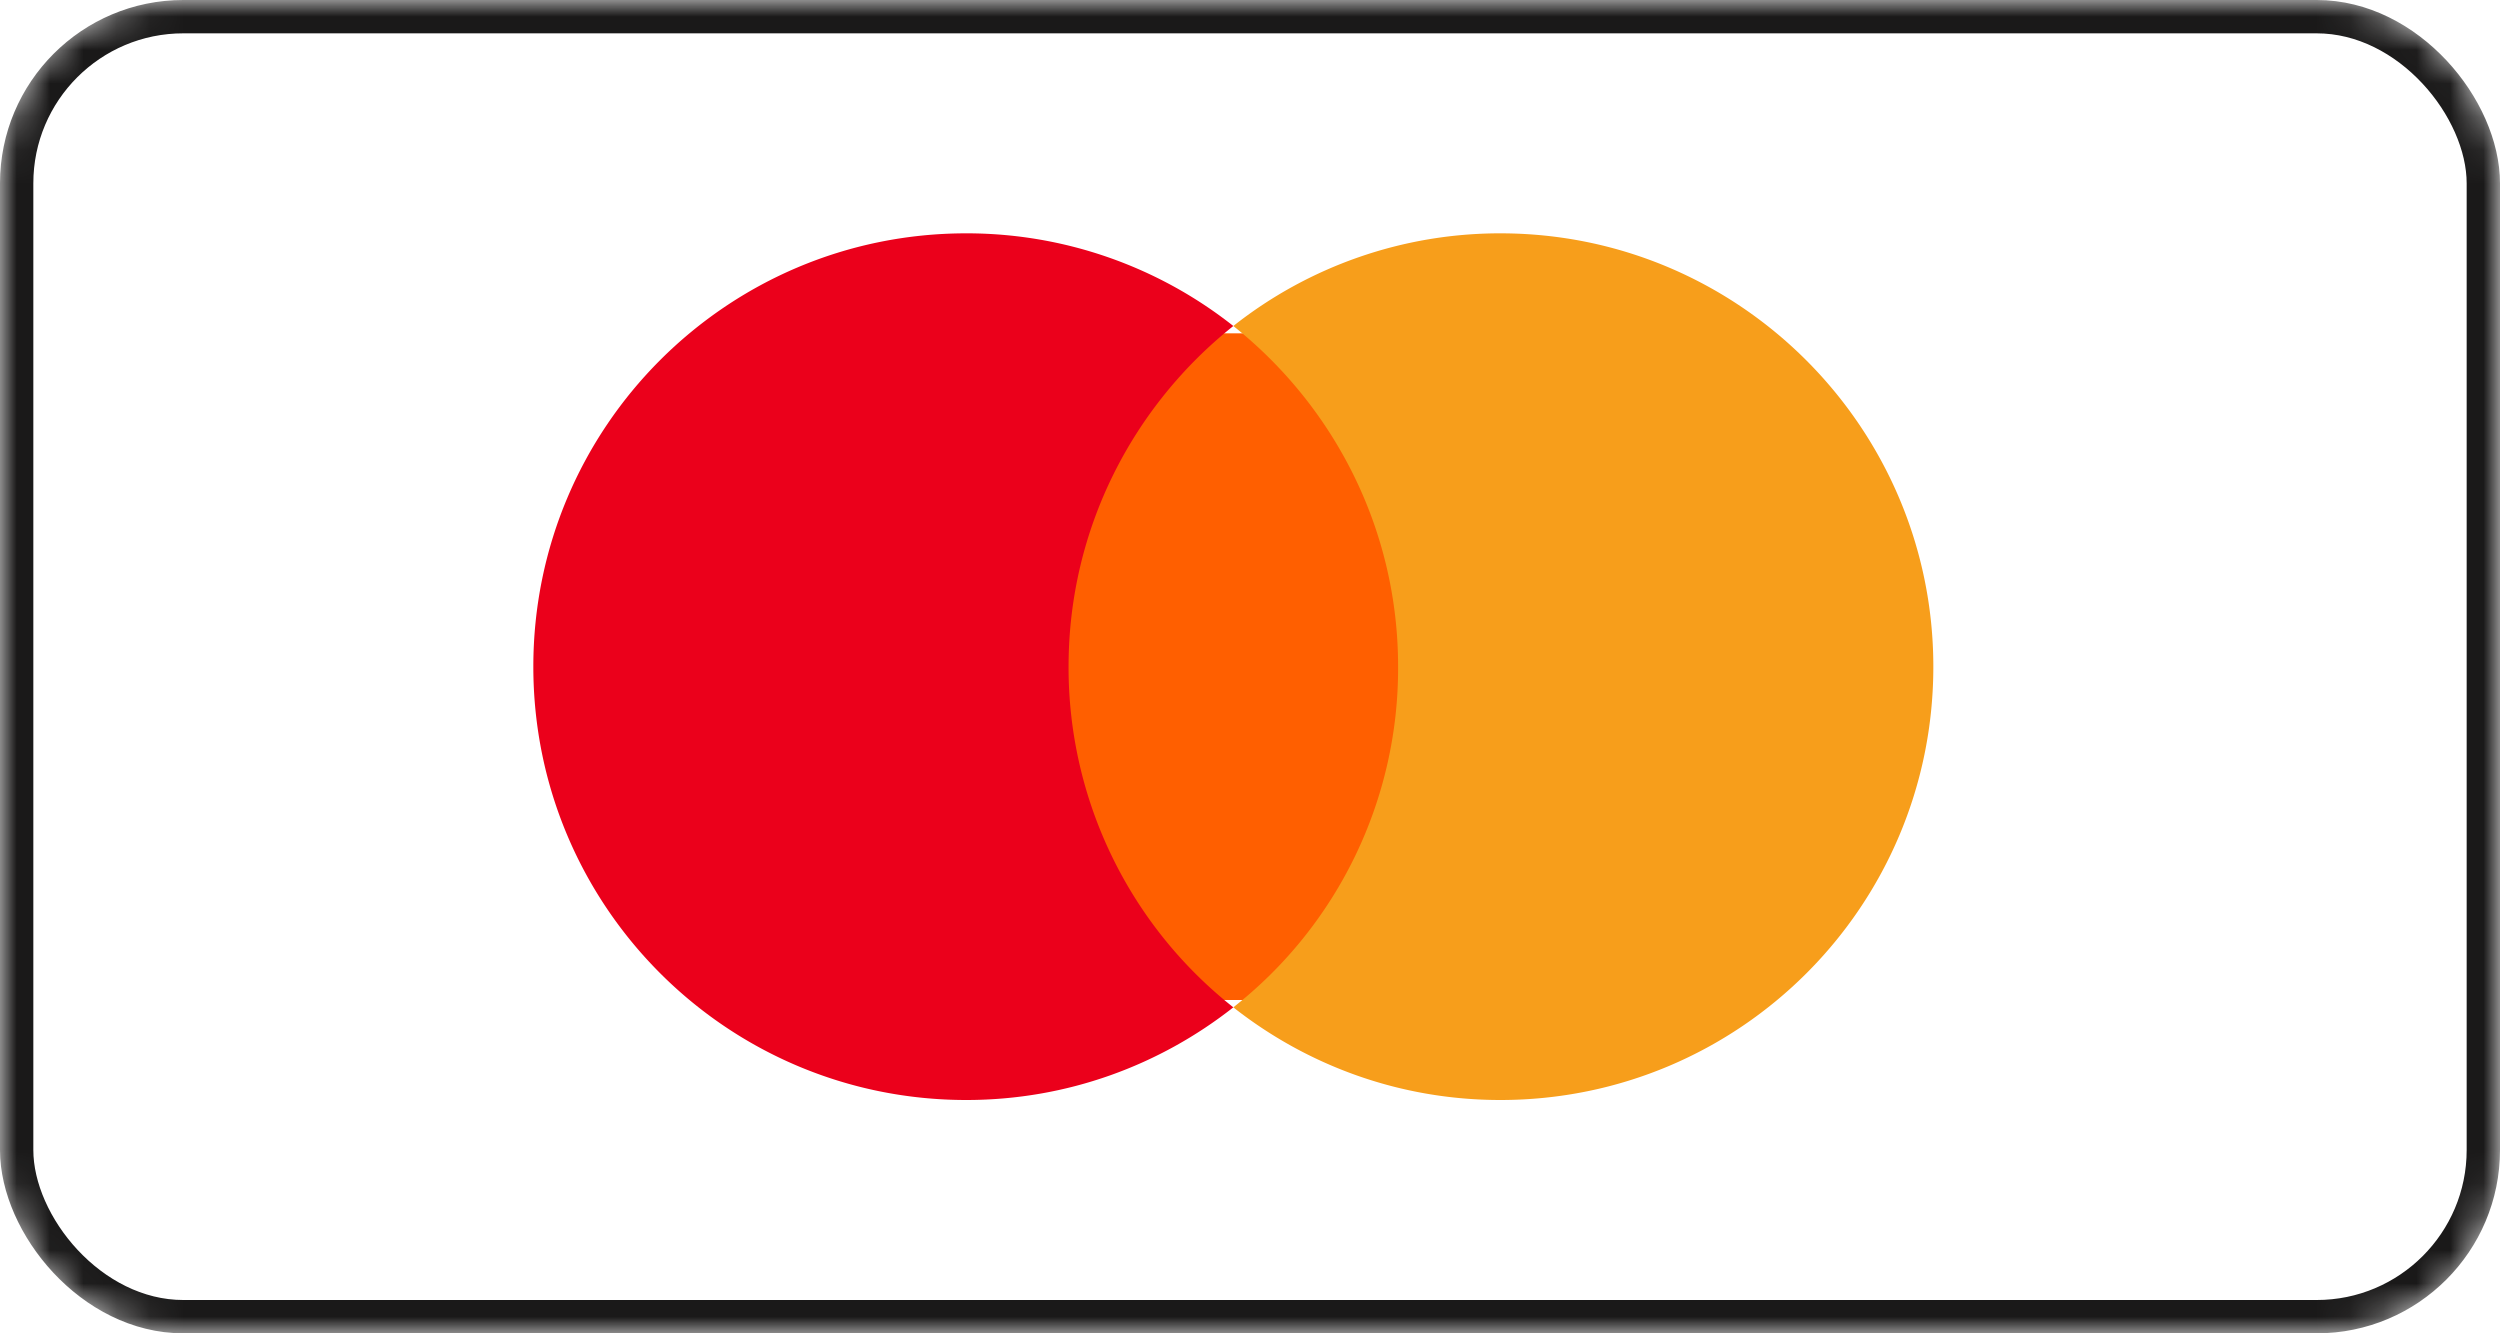 <svg width="75" height="40" xmlns="http://www.w3.org/2000/svg" xmlns:xlink="http://www.w3.org/1999/xlink"><defs><rect id="a" x="0" y="0" width="75" height="40" rx="5"/><rect id="d" x="0" y="0" width="75" height="40" rx="5"/><filter id="b"><feColorMatrix in="SourceGraphic" values="0 0 0 0 0.812 0 0 0 0 0.851 0 0 0 0 0.886 0 0 0 1 0"/></filter></defs><g fill="none" fill-rule="evenodd"><mask id="c" fill="#fff"><use xlink:href="#a"/></mask><use fill-opacity="0" fill="#000" xlink:href="#a"/><g filter="url(#b)"><g mask="url(#c)"><rect stroke="#1A1919" x=".5" y=".5" width="74" height="39" rx="5"/></g></g><g fill-rule="nonzero"><path fill="#FF5F00" d="M32 10h11v20H32z"/><path d="M32.057 20c0-4.153 1.948-7.836 4.943-10.22A12.904 12.904 0 0028.99 7C21.81 7 16 12.814 16 20s5.81 13 12.99 13c3.03 0 5.809-1.047 8.01-2.78A12.984 12.984 0 0132.057 20z" fill="#EB001B"/><path d="M58 20c0 7.186-5.81 13-12.99 13-3.03 0-5.809-1.047-8.01-2.78A12.93 12.93 0 0041.943 20c0-4.153-1.948-7.836-4.943-10.22A12.904 12.904 0 0145.01 7C52.19 7 58 12.85 58 20z" fill="#F79E1B"/></g></g></svg>